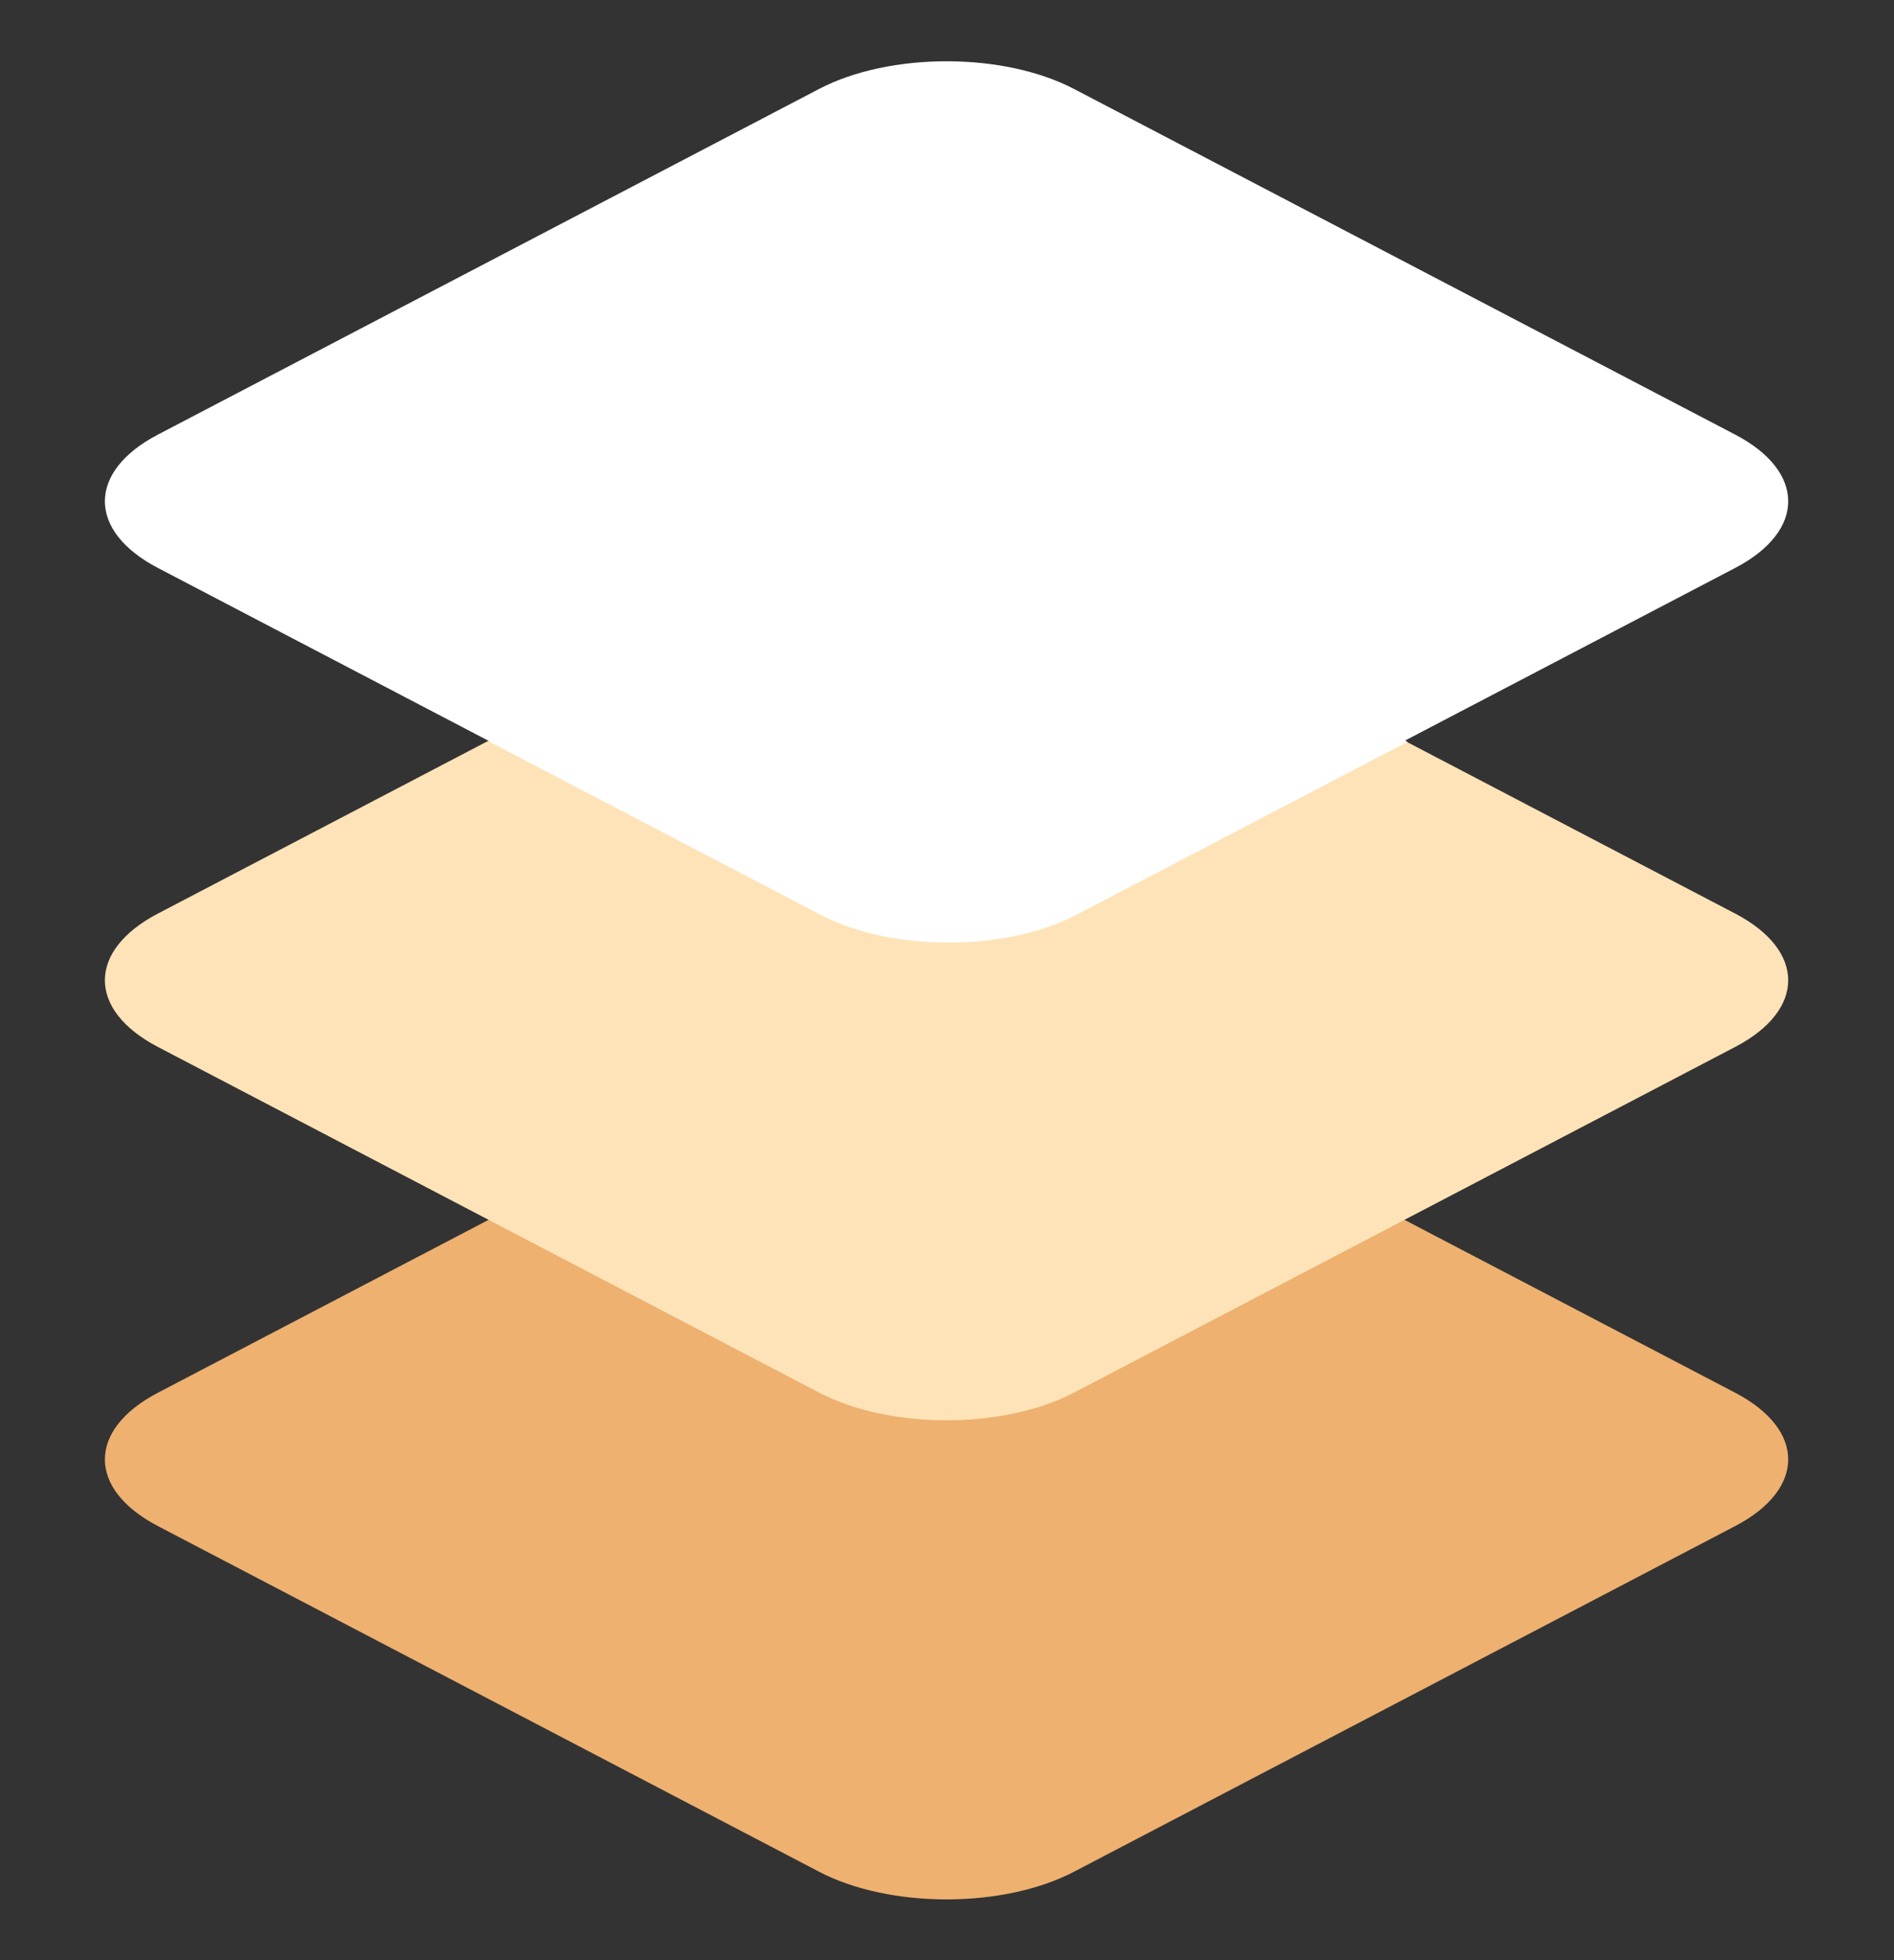 <svg width="58" height="60" viewBox="0 0 58 60" fill="none" xmlns="http://www.w3.org/2000/svg">
<rect x="0" y="0" width="58" height="60" fill="#333333" stroke="none"/>
<path d="M32.89 32.05L53.138 42.632C55.301 43.762 55.301 45.582 53.138 46.712L32.89 57.293C30.727 58.423 27.245 58.423 25.082 57.293L4.834 46.712C2.671 45.582 2.671 43.762 4.834 42.632L25.082 32.05C27.245 30.92 30.727 30.92 32.89 32.05Z" fill="#EEB170"/>
<path d="M32.89 42.627L53.138 32.046C55.301 30.916 55.301 29.096 53.138 27.965L32.89 17.384C30.727 16.254 27.245 16.254 25.082 17.384L4.834 27.965C2.671 29.096 2.671 30.916 4.834 32.046L25.082 42.627C27.245 43.757 30.727 43.757 32.89 42.627Z" fill="#FFE3B8"/>
<path d="M32.89 2.723L53.138 13.304C55.301 14.434 55.301 16.254 53.138 17.384L32.89 27.966C30.727 29.096 27.245 29.096 25.082 27.966L4.834 17.384C2.671 16.254 2.671 14.434 4.834 13.304L25.082 2.723C27.245 1.593 30.727 1.593 32.89 2.723Z" fill="white"/>
<path d="M29.047 16.559C27.633 16.559 26.219 16.843 25.135 17.409L14.99 22.706L25.135 28.004C27.302 29.136 30.791 29.136 32.959 28.004L43.104 22.706L32.959 17.409C31.875 16.843 30.461 16.559 29.047 16.559Z" fill="white"/>
</svg>
